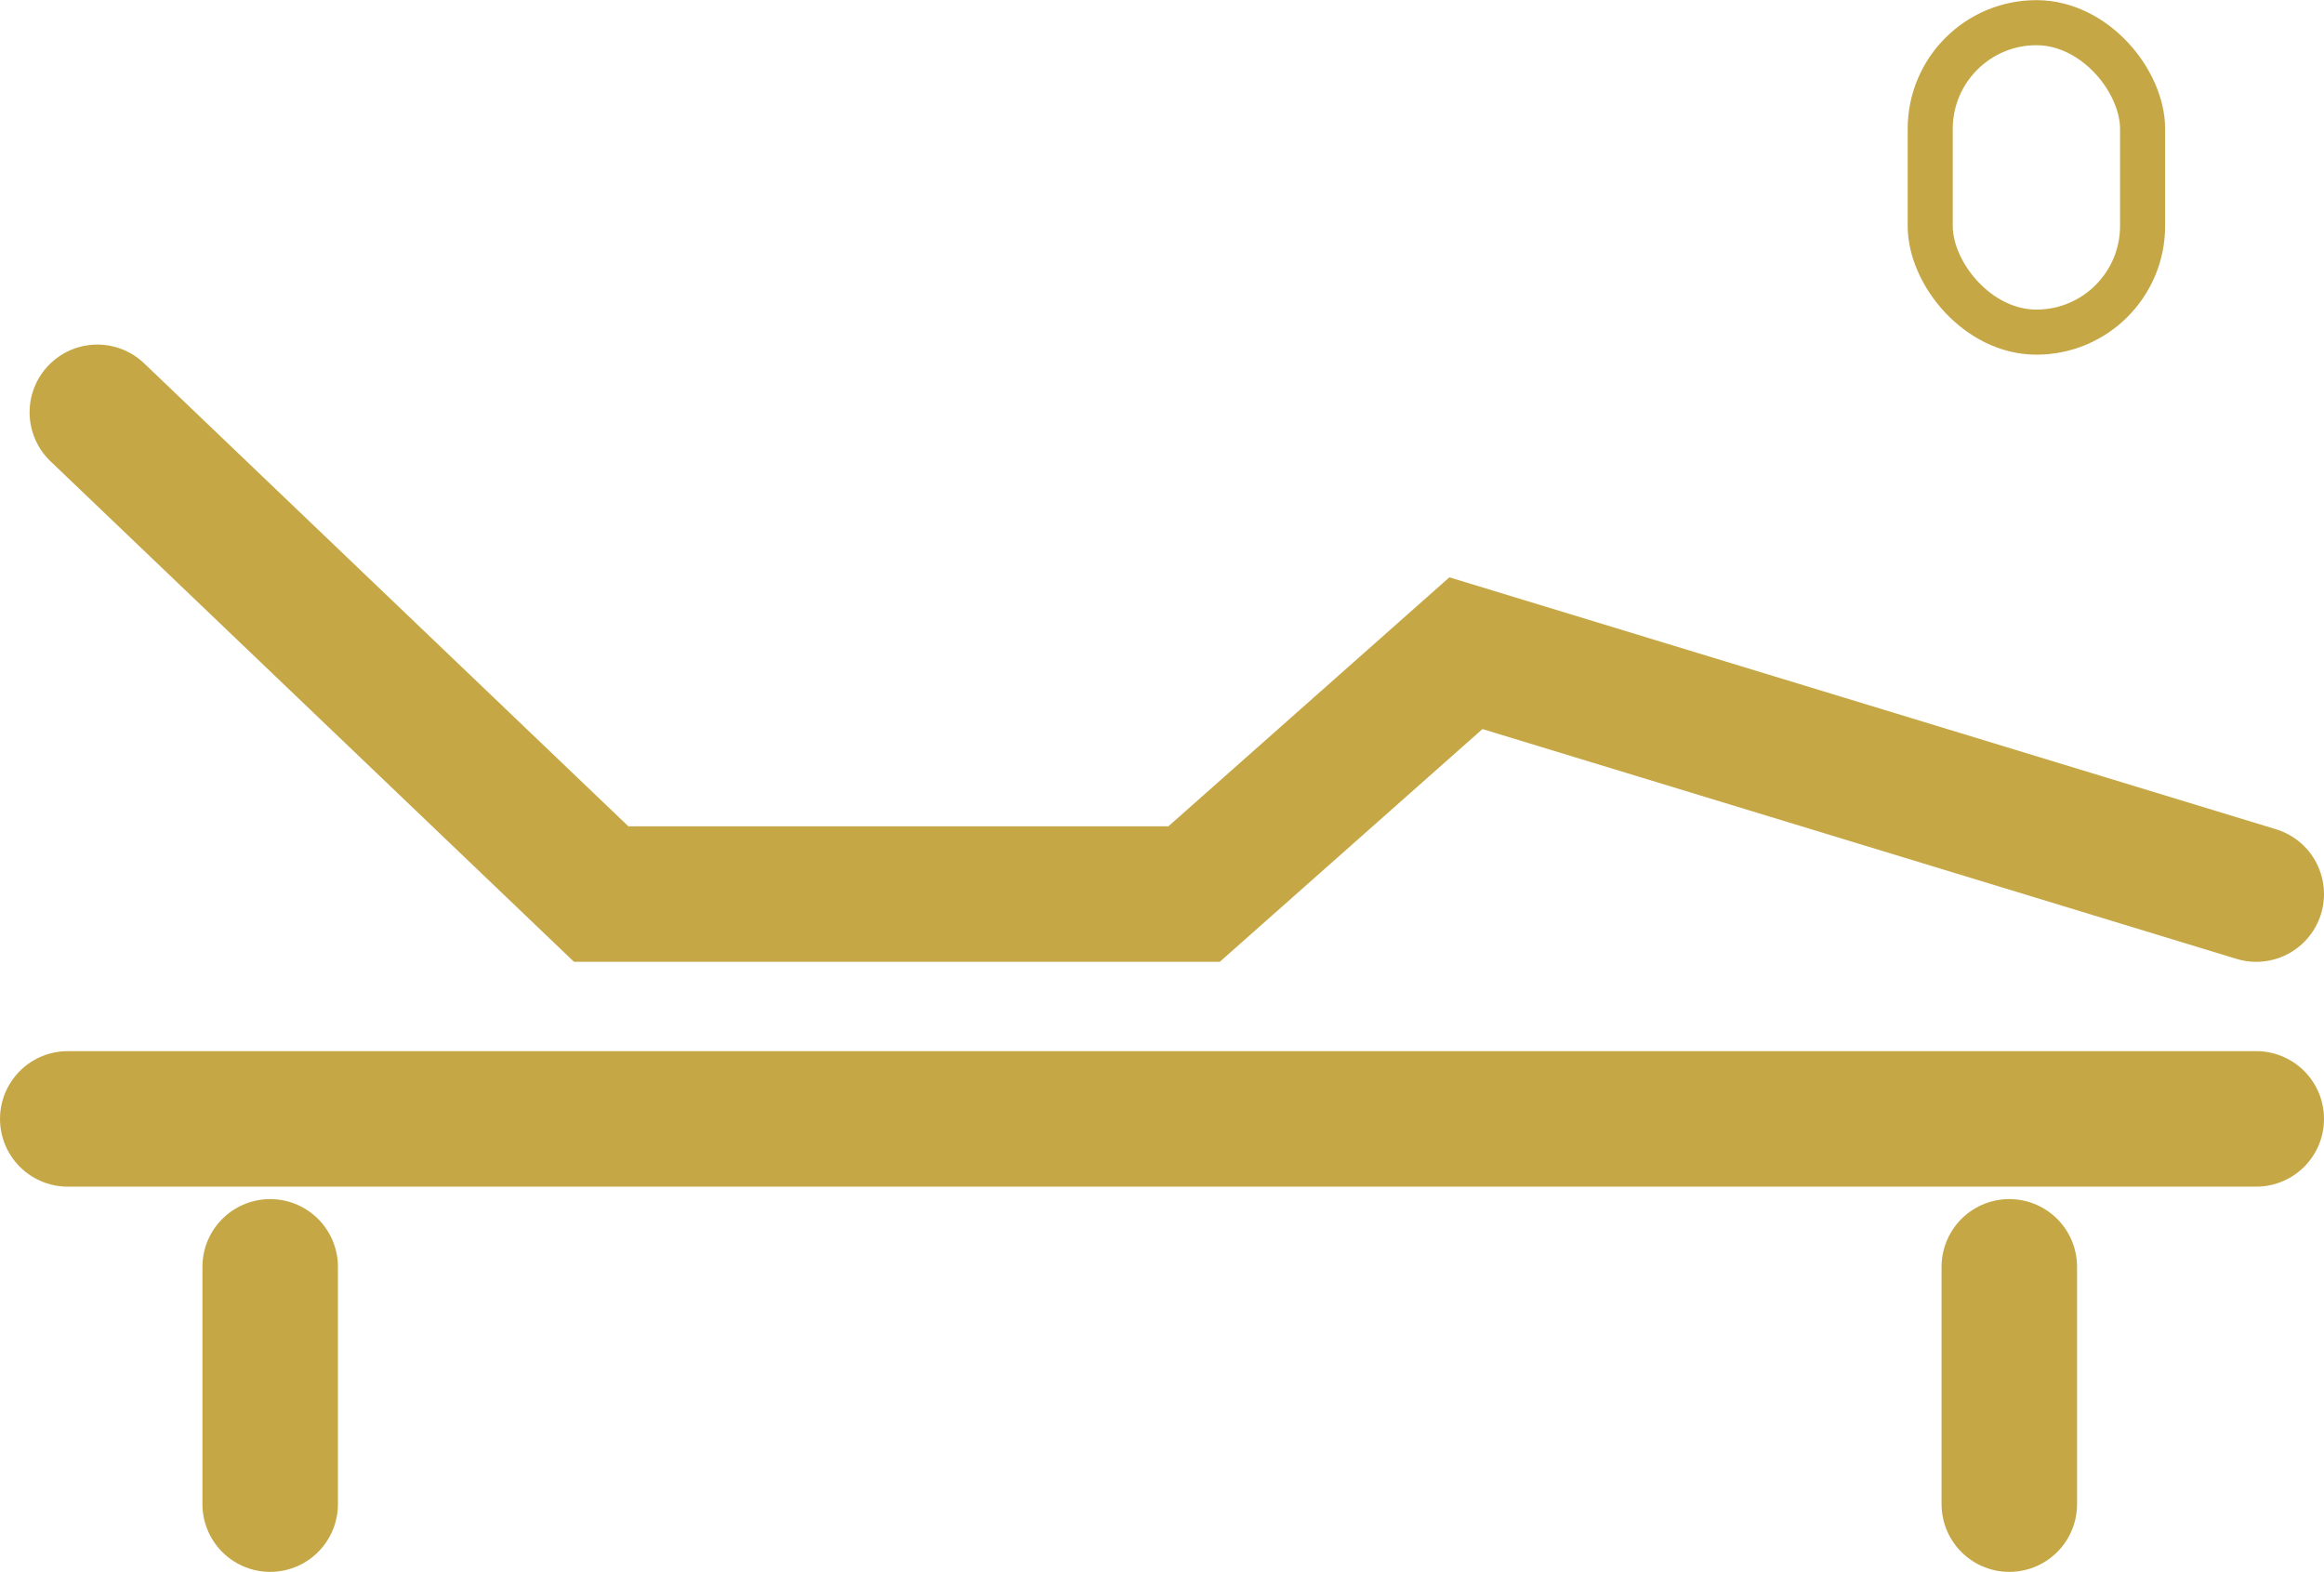 <svg xmlns="http://www.w3.org/2000/svg" viewBox="0 0 84.04 56.84"><defs><style>.cls-1,.cls-2{fill:none;stroke:#c6a746;stroke-miterlimit:10;}.cls-1{stroke-linecap:round;stroke-width:4.9px;}.cls-2{stroke-width:1.63px;}</style></defs><g id="图层_2" data-name="图层 2"><g id="图层_1-2" data-name="图层 1"><polyline class="cls-1" points="3.52 14.91 21.74 32.33 43.18 32.33 53.01 23.62 81.59 32.33"/><line class="cls-1" x1="2.45" y1="40.46" x2="81.59" y2="40.46"/><line class="cls-1" x1="9.77" y1="45.81" x2="9.77" y2="54.39"/><line class="cls-1" x1="72.66" y1="45.81" x2="72.66" y2="54.39"/><rect class="cls-2" x="69.8" y="0.82" width="7.68" height="11.19" rx="3.84"/></g></g></svg>

